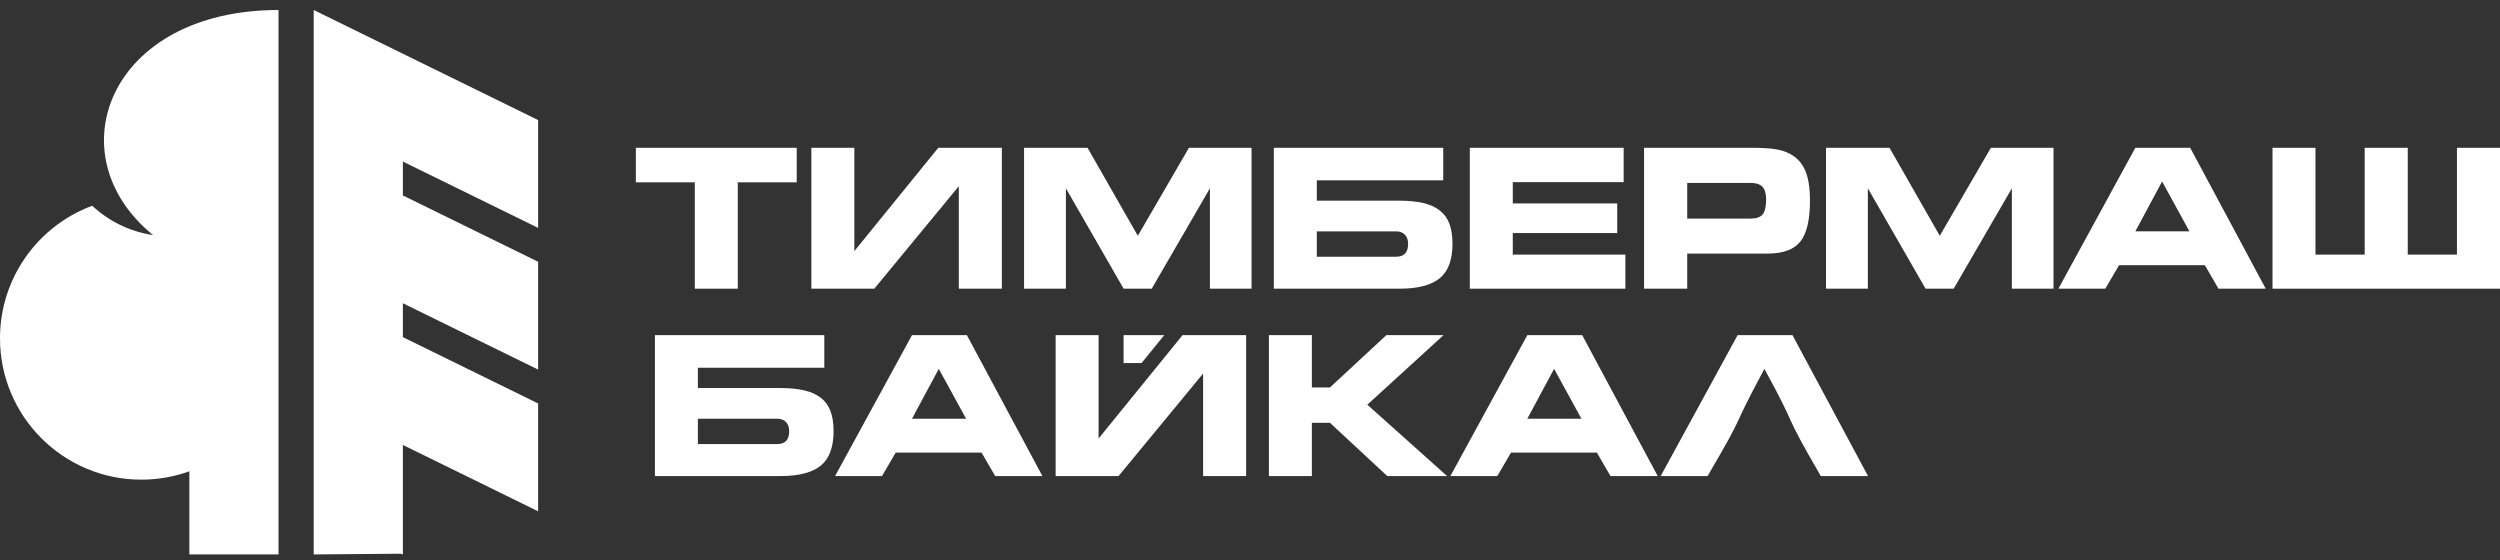 <svg width="250" height="56" viewBox="0 0 250 56" fill="none" xmlns="http://www.w3.org/2000/svg">
<rect x="0" y="0" width="250" height="56" fill="#333333" stroke="none"/>
<path fill-rule="evenodd" clip-rule="evenodd" d="M27.852 55.443H18.935V47.128C17.436 47.67 15.819 47.965 14.134 47.965C6.328 47.965 0 41.638 0 33.832C0 27.753 3.838 22.571 9.222 20.576C10.87 22.111 12.973 23.164 15.307 23.508C5.431 15.484 10.883 1 27.852 1V55.443V55.443Z" fill="white"/>
<path fill-rule="evenodd" clip-rule="evenodd" d="M40.287 16.157L53.813 22.79V12.008L40.287 5.374L31.37 1V55.444L40.08 55.371L40.287 55.444V44.496L53.813 51.13V40.347L40.287 33.714V30.326L53.813 36.959V26.177L40.287 19.544V16.157Z" fill="white"/>
<path d="M73.776 28.87H69.48V18.233H63.585V14.78H79.671V18.233H73.776V28.87Z" fill="white"/>
<path d="M81.136 14.78H85.433V25.113L93.827 14.78H100.187V28.87H95.881V18.621L87.429 28.87H81.136V14.78Z" fill="white"/>
<path d="M102.406 14.78H108.756L113.782 23.579L118.893 14.78H125.155V28.87H120.992V18.831L115.171 28.87H112.362L106.589 18.831V28.87H102.406V14.78Z" fill="white"/>
<path d="M127.384 14.78H144.323V18.036H131.68V20.068H139.942C140.856 20.068 141.648 20.146 142.313 20.301C142.979 20.456 143.531 20.701 143.967 21.04C144.406 21.376 144.729 21.819 144.939 22.368C145.145 22.917 145.249 23.586 145.249 24.374C145.249 25.976 144.826 27.126 143.973 27.823C143.12 28.521 141.776 28.87 139.942 28.87H127.384V14.781L127.384 14.78ZM140.811 24.373C140.811 23.995 140.705 23.695 140.492 23.473C140.276 23.246 139.991 23.137 139.63 23.137H131.68V25.672H139.63C140.417 25.672 140.811 25.239 140.811 24.374V24.373Z" fill="white"/>
<path d="M146.981 14.78H162.365V18.214H151.277V20.343H161.723V23.304H151.277V25.462H162.537V28.87H146.981V14.78Z" fill="white"/>
<path d="M175.063 18.291H168.722V21.858H175.063C175.637 21.858 176.038 21.719 176.267 21.438C176.499 21.157 176.613 20.656 176.613 19.936C176.613 19.364 176.49 18.944 176.245 18.682C175.999 18.42 175.605 18.291 175.063 18.291ZM175.214 14.78C176.174 14.78 176.936 14.826 177.508 14.916C178.08 15.007 178.564 15.158 178.961 15.365C179.675 15.74 180.192 16.292 180.512 17.025C180.835 17.762 180.996 18.776 180.996 20.068C180.996 22 180.674 23.362 180.031 24.16C179.388 24.961 178.299 25.358 176.765 25.358H168.722V28.869H164.407V14.78H175.214V14.78Z" fill="white"/>
<path d="M182.601 14.78H188.952L193.978 23.579L199.088 14.78H205.351V28.87H201.187V18.831L195.367 28.87H192.557L186.785 18.831V28.87H182.601V14.78Z" fill="white"/>
<path d="M213.533 14.78H219.021L226.572 28.87H221.85L220.487 26.522H211.905L210.532 28.87H205.839L213.533 14.78ZM218.943 23.136L216.21 18.149L213.533 23.136H218.943Z" fill="white"/>
<path d="M227.251 14.78H231.547V25.462H236.469V14.78H240.775V25.462H245.694V14.78H250V28.87H227.251V14.78Z" fill="white"/>
<path d="M65.492 33.516H82.43V36.771H69.788V38.803H78.05C78.964 38.803 79.756 38.881 80.421 39.036C81.086 39.191 81.639 39.436 82.075 39.776C82.514 40.111 82.837 40.554 83.047 41.103C83.254 41.652 83.357 42.321 83.357 43.109C83.357 44.711 82.934 45.861 82.081 46.559C81.228 47.256 79.885 47.605 78.05 47.605H65.492V33.516L65.492 33.516ZM78.92 43.108C78.92 42.731 78.813 42.43 78.6 42.208C78.383 41.982 78.099 41.872 77.737 41.872H69.788V44.407H77.737C78.526 44.407 78.92 43.975 78.92 43.109V43.108Z" fill="white"/>
<path d="M91.2 33.516H96.688L104.24 47.605H99.517L98.155 45.257H89.572L88.2 47.605H83.507L91.2 33.516ZM96.61 41.872L93.878 36.884L91.2 41.872H96.61Z" fill="white"/>
<path d="M105.564 33.516H109.859V43.849L118.254 33.516H124.614V47.605H120.309V37.356L111.856 47.605H105.564V33.516Z" fill="white"/>
<path d="M126.891 33.516H131.187V38.748H132.993L138.633 33.516H144.35L136.733 40.47L144.709 47.605H138.727L132.993 42.279H131.187V47.605H126.891V33.516Z" fill="white"/>
<path d="M152.732 33.516H158.22L165.771 47.605H161.049L159.686 45.257H151.104L149.731 47.605H145.038L152.732 33.516ZM158.142 41.872L155.41 36.884L152.732 41.872H158.142Z" fill="white"/>
<path d="M173.761 33.516H179.249L186.801 47.605H182.078C177.962 40.514 180.046 43.468 176.439 36.885C172.696 43.856 174.943 40.45 170.76 47.605H166.067L173.761 33.516Z" fill="white"/>
<path d="M112.358 33.516H116.423L114.157 36.305H112.358V33.516Z" fill="white"/>
</svg>

